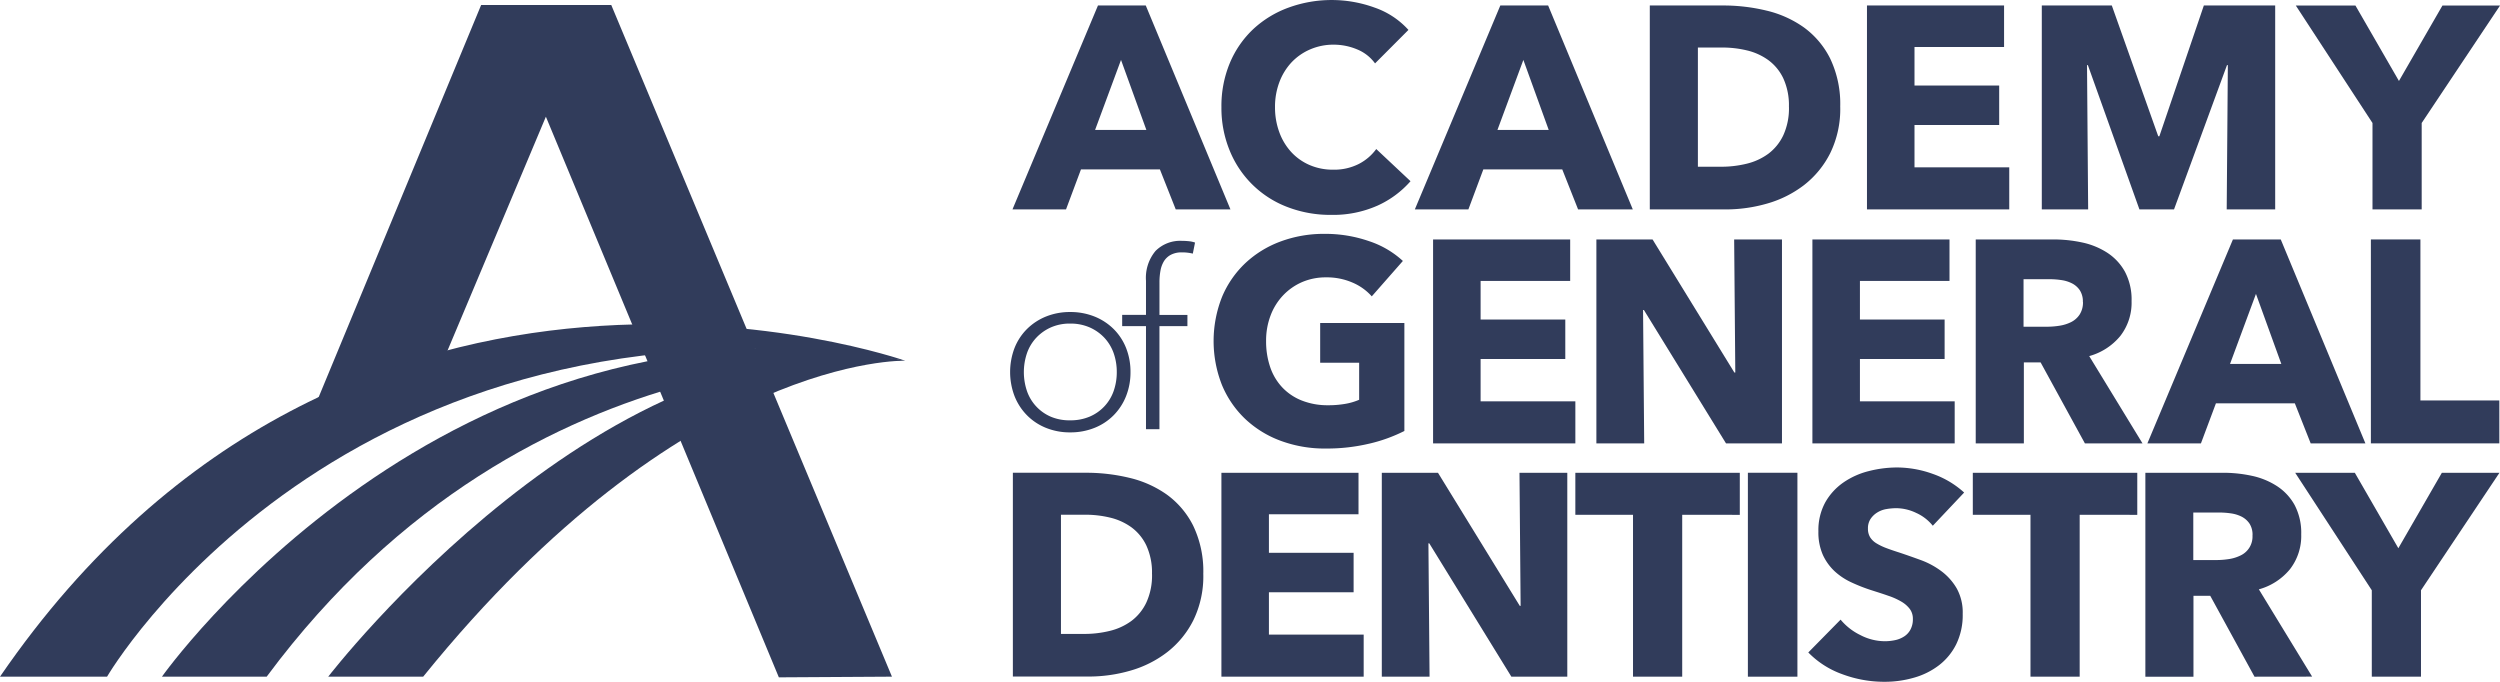 <svg id="Group_194" data-name="Group 194" xmlns="http://www.w3.org/2000/svg" xmlns:xlink="http://www.w3.org/1999/xlink" width="132.13" height="36.038" viewBox="0 0 132.13 36.038">
  <defs>
    <clipPath id="clip-path">
      <rect id="Rectangle_153" data-name="Rectangle 153" width="132.131" height="36.038" fill="#313c5b"/>
    </clipPath>
  </defs>
  <g id="Group_193" data-name="Group 193" transform="translate(0 0)" clip-path="url(#clip-path)">
    <path id="Path_2197" data-name="Path 2197" d="M55.092,18.452a2.99,2.99,0,0,0-.168-1.011,2.324,2.324,0,0,0-.493-.81,2.38,2.38,0,0,0-.777-.544,2.511,2.511,0,0,0-1.024-.2,2.457,2.457,0,0,0-1.017.2,2.4,2.4,0,0,0-.772.544,2.306,2.306,0,0,0-.492.81,3.122,3.122,0,0,0,0,2.023,2.291,2.291,0,0,0,1.264,1.348A2.527,2.527,0,0,0,52.629,21a2.583,2.583,0,0,0,1.024-.193,2.285,2.285,0,0,0,1.271-1.348,2.986,2.986,0,0,0,.168-1.011m.725,0a3.4,3.4,0,0,1-.233,1.271,3.008,3.008,0,0,1-.655,1.01,2.955,2.955,0,0,1-1.01.668,3.392,3.392,0,0,1-1.29.24,3.341,3.341,0,0,1-1.282-.24,2.963,2.963,0,0,1-1.005-.668,3.022,3.022,0,0,1-.654-1.01,3.578,3.578,0,0,1,0-2.541,2.951,2.951,0,0,1,.654-1,3.045,3.045,0,0,1,1.005-.662,3.362,3.362,0,0,1,1.282-.24,3.413,3.413,0,0,1,1.29.24,3.036,3.036,0,0,1,1.01.662,2.938,2.938,0,0,1,.655,1,3.4,3.4,0,0,1,.233,1.271" transform="translate(3.932 1.215)" fill="#313c5b"/>
    <path id="Path_2198" data-name="Path 2198" d="M58.389,16.3H56.911v5.445H56.2V16.3H54.941v-.595H56.2v-1.8a2.214,2.214,0,0,1,.505-1.581,1.836,1.836,0,0,1,1.4-.532,3.4,3.4,0,0,1,.363.019,1.377,1.377,0,0,1,.324.071l-.117.584a2.355,2.355,0,0,0-.583-.065,1.2,1.2,0,0,0-.584.13.958.958,0,0,0-.363.343,1.456,1.456,0,0,0-.181.5,3.407,3.407,0,0,0-.052.61v1.724h1.478Z" transform="translate(4.368 0.938)" fill="#313c5b"/>
    <path id="Path_2199" data-name="Path 2199" d="M24.244.243h6.876l14.835,35.5-5.977.036L27.665,6.148l-6.3,14.978-6.445,1.62Z" transform="translate(1.186 0.02)" fill="#313c5b"/>
    <path id="Path_2200" data-name="Path 2200" d="M55.307,3.145l-1.37,3.7h2.71Zm2.892,7.9L57.362,8.93H53.191L52.4,11.046h-2.83L54.089.268h2.526l4.476,10.778Z" transform="translate(3.941 0.022)" fill="#313c5b"/>
    <path id="Path_2201" data-name="Path 2201" d="M68.024,10.877a5.772,5.772,0,0,1-2.42.479,6.307,6.307,0,0,1-2.306-.411,5.326,5.326,0,0,1-3.053-2.968A5.927,5.927,0,0,1,59.8,5.663a5.907,5.907,0,0,1,.449-2.344,5.222,5.222,0,0,1,1.241-1.789A5.5,5.5,0,0,1,63.351.4,6.651,6.651,0,0,1,67.895.4a4.3,4.3,0,0,1,1.789,1.18L67.919,3.35a2.186,2.186,0,0,0-.96-.746,3.192,3.192,0,0,0-1.218-.244,3.092,3.092,0,0,0-1.257.252A2.957,2.957,0,0,0,63.5,3.3a3.153,3.153,0,0,0-.639,1.044,3.678,3.678,0,0,0-.229,1.316A3.789,3.789,0,0,0,62.864,7,3.122,3.122,0,0,0,63.5,8.046a2.859,2.859,0,0,0,.966.678,3.083,3.083,0,0,0,1.233.243,2.874,2.874,0,0,0,1.356-.3,2.633,2.633,0,0,0,.928-.791l1.811,1.7a5.123,5.123,0,0,1-1.766,1.3" transform="translate(4.755 0.001)" fill="#313c5b"/>
    <path id="Path_2202" data-name="Path 2202" d="M75.006,3.145l-1.37,3.7h2.71Zm2.892,7.9L77.061,8.93H72.89L72.1,11.046h-2.83L73.788.268h2.527L80.79,11.046Z" transform="translate(5.507 0.022)" fill="#313c5b"/>
    <path id="Path_2203" data-name="Path 2203" d="M88.126,5.627a3.416,3.416,0,0,0-.3-1.515,2.545,2.545,0,0,0-.791-.959,3.174,3.174,0,0,0-1.127-.511,5.537,5.537,0,0,0-1.3-.152H83.315v6.3h1.233a5.581,5.581,0,0,0,1.347-.16,3.2,3.2,0,0,0,1.142-.525,2.609,2.609,0,0,0,.791-.975,3.427,3.427,0,0,0,.3-1.507m2.71,0A5.31,5.31,0,0,1,90.31,8.07,4.946,4.946,0,0,1,88.925,9.76a5.812,5.812,0,0,1-1.941.974,7.861,7.861,0,0,1-2.192.312H80.773V.268h3.9a9.66,9.66,0,0,1,2.253.267,5.662,5.662,0,0,1,1.979.883,4.534,4.534,0,0,1,1.4,1.652,5.56,5.56,0,0,1,.532,2.557" transform="translate(6.422 0.022)" fill="#313c5b"/>
    <path id="Path_2204" data-name="Path 2204" d="M91.406,11.046V.268h7.246V2.461H93.918V4.5h4.476V6.585H93.918V8.823h5.008v2.223Z" transform="translate(7.267 0.022)" fill="#313c5b"/>
    <path id="Path_2205" data-name="Path 2205" d="M109.738,11.046l.06-7.627h-.045l-2.8,7.627h-1.828L102.4,3.419h-.045l.06,7.627h-2.45V.268h3.7l2.454,6.911h.06L108.53.268H112.3V11.046Z" transform="translate(7.948 0.022)" fill="#313c5b"/>
    <path id="Path_2206" data-name="Path 2206" d="M119.054,6.479v4.566h-2.6V6.479L112.4.269h3.152l2.3,3.988,2.3-3.988h3.044Z" transform="translate(8.937 0.022)" fill="#313c5b"/>
    <path id="Path_2207" data-name="Path 2207" d="M67.645,22.536a9.692,9.692,0,0,1-2.306.259,6.688,6.688,0,0,1-2.382-.411,5.5,5.5,0,0,1-1.872-1.156,5.268,5.268,0,0,1-1.226-1.79,6.333,6.333,0,0,1,.008-4.666,5.228,5.228,0,0,1,1.241-1.788,5.512,5.512,0,0,1,1.857-1.135,6.56,6.56,0,0,1,2.3-.4,7.057,7.057,0,0,1,2.375.388,4.9,4.9,0,0,1,1.781,1.044l-1.644,1.871a2.862,2.862,0,0,0-1.005-.722,3.4,3.4,0,0,0-1.415-.282A3.146,3.146,0,0,0,64.09,14a3.055,3.055,0,0,0-1,.7,3.156,3.156,0,0,0-.662,1.065,3.717,3.717,0,0,0-.236,1.348,4.2,4.2,0,0,0,.213,1.369,2.94,2.94,0,0,0,.633,1.073,2.863,2.863,0,0,0,1.034.7,3.713,3.713,0,0,0,1.409.252,5.2,5.2,0,0,0,.868-.069,3.243,3.243,0,0,0,.761-.22V18.259H65.05v-2.1H69.5v5.708a8.28,8.28,0,0,1-1.85.669" transform="translate(4.724 0.911)" fill="#313c5b"/>
    <path id="Path_2208" data-name="Path 2208" d="M70.163,22.5V11.722h7.246v2.192H72.675v2.04h4.476V18.04H72.675v2.238h5.008V22.5Z" transform="translate(5.578 0.933)" fill="#313c5b"/>
    <path id="Path_2209" data-name="Path 2209" d="M85.009,22.5,80.67,15.452h-.045l.06,7.048H78.158V11.722h2.969l4.323,7.033H85.5l-.06-7.033h2.527V22.5Z" transform="translate(6.214 0.933)" fill="#313c5b"/>
    <path id="Path_2210" data-name="Path 2210" d="M88.734,22.5V11.722H95.98v2.192H91.246v2.04h4.476V18.04H91.246v2.238h5.008V22.5Z" transform="translate(7.055 0.933)" fill="#313c5b"/>
    <path id="Path_2211" data-name="Path 2211" d="M102.393,15.025a1.086,1.086,0,0,0-.161-.616,1.1,1.1,0,0,0-.413-.365,1.8,1.8,0,0,0-.567-.175,4.217,4.217,0,0,0-.6-.046H99.257v2.512H100.5a4.2,4.2,0,0,0,.659-.053,2.086,2.086,0,0,0,.611-.191,1.164,1.164,0,0,0,.452-.4,1.176,1.176,0,0,0,.176-.67M102.5,22.5l-2.34-4.278h-.886V22.5H96.73V11.722h4.11a7.191,7.191,0,0,1,1.515.16,3.946,3.946,0,0,1,1.325.541,2.819,2.819,0,0,1,.936,1.005,3.139,3.139,0,0,1,.351,1.552,2.866,2.866,0,0,1-.594,1.842,3.236,3.236,0,0,1-1.645,1.065l2.816,4.613Z" transform="translate(7.691 0.933)" fill="#313c5b"/>
    <path id="Path_2212" data-name="Path 2212" d="M110.873,14.6l-1.37,3.7h2.71Zm2.892,7.9-.837-2.116h-4.171l-.792,2.116h-2.83l4.521-10.778h2.527L116.657,22.5Z" transform="translate(8.359 0.933)" fill="#313c5b"/>
    <path id="Path_2213" data-name="Path 2213" d="M116.077,22.5V11.722h2.618v8.51h4.171V22.5Z" transform="translate(9.229 0.933)" fill="#313c5b"/>
    <path id="Path_2214" data-name="Path 2214" d="M56.942,28.5a3.416,3.416,0,0,0-.3-1.515,2.557,2.557,0,0,0-.791-.96,3.191,3.191,0,0,0-1.127-.51,5.534,5.534,0,0,0-1.3-.152H52.131v6.3h1.233a5.574,5.574,0,0,0,1.347-.16,3.2,3.2,0,0,0,1.142-.525,2.609,2.609,0,0,0,.791-.975,3.427,3.427,0,0,0,.3-1.507m2.71,0a5.31,5.31,0,0,1-.525,2.443,4.932,4.932,0,0,1-1.385,1.689,5.77,5.77,0,0,1-1.942.975,7.848,7.848,0,0,1-2.191.312H49.589V23.145h3.9a9.66,9.66,0,0,1,2.253.267,5.662,5.662,0,0,1,1.979.883,4.534,4.534,0,0,1,1.4,1.652,5.56,5.56,0,0,1,.532,2.557" transform="translate(3.943 1.841)" fill="#313c5b"/>
    <path id="Path_2215" data-name="Path 2215" d="M59.8,33.923V23.146h7.246v2.192H62.311v2.039h4.476v2.086H62.311V31.7h5.008v2.223Z" transform="translate(4.754 1.841)" fill="#313c5b"/>
    <path id="Path_2216" data-name="Path 2216" d="M74.5,33.923l-4.339-7.048h-.045l.06,7.048H67.652V23.146h2.969l4.323,7.033h.045l-.06-7.033h2.527V33.923Z" transform="translate(5.379 1.841)" fill="#313c5b"/>
    <path id="Path_2217" data-name="Path 2217" d="M82.776,25.368v8.555h-2.6V25.368H77.128V23.146H85.82v2.223Z" transform="translate(6.132 1.841)" fill="#313c5b"/>
    <rect id="Rectangle_152" data-name="Rectangle 152" width="2.618" height="10.778" transform="translate(92.379 24.986)" fill="#313c5b"/>
    <path id="Path_2218" data-name="Path 2218" d="M95.113,25.967a2.356,2.356,0,0,0-.877-.678,2.468,2.468,0,0,0-1.042-.25,3.094,3.094,0,0,0-.525.045,1.333,1.333,0,0,0-.479.175,1.154,1.154,0,0,0-.358.335.887.887,0,0,0-.146.526.853.853,0,0,0,.116.457,1.011,1.011,0,0,0,.334.32,3.026,3.026,0,0,0,.526.252c.2.076.431.154.685.235q.547.183,1.141.4a4.242,4.242,0,0,1,1.081.586,3.043,3.043,0,0,1,.807.906,2.614,2.614,0,0,1,.318,1.347,3.518,3.518,0,0,1-.342,1.606,3.192,3.192,0,0,1-.921,1.118A3.911,3.911,0,0,1,94.107,34a5.547,5.547,0,0,1-1.537.214,6.351,6.351,0,0,1-2.237-.4,4.745,4.745,0,0,1-1.8-1.15l1.707-1.735a3.127,3.127,0,0,0,1.041.814,2.824,2.824,0,0,0,1.287.327,2.584,2.584,0,0,0,.565-.06,1.4,1.4,0,0,0,.478-.2.975.975,0,0,0,.327-.366,1.138,1.138,0,0,0,.122-.547.87.87,0,0,0-.152-.518,1.5,1.5,0,0,0-.434-.389,3.555,3.555,0,0,0-.7-.318c-.28-.1-.6-.2-.952-.313a9,9,0,0,1-1.012-.4,3.407,3.407,0,0,1-.884-.586,2.765,2.765,0,0,1-.624-.868,2.953,2.953,0,0,1-.235-1.24,3.071,3.071,0,0,1,.365-1.538,3.174,3.174,0,0,1,.96-1.049,4.1,4.1,0,0,1,1.34-.6,6.046,6.046,0,0,1,1.507-.191,5.592,5.592,0,0,1,1.864.336,4.813,4.813,0,0,1,1.667.989Z" transform="translate(7.039 1.82)" fill="#313c5b"/>
    <path id="Path_2219" data-name="Path 2219" d="M102.236,25.368v8.555h-2.6V25.368H96.588V23.146h8.692v2.223Z" transform="translate(7.679 1.841)" fill="#313c5b"/>
    <path id="Path_2220" data-name="Path 2220" d="M110.7,26.449a1.086,1.086,0,0,0-.16-.616,1.115,1.115,0,0,0-.413-.366,1.823,1.823,0,0,0-.567-.175,4.211,4.211,0,0,0-.6-.045h-1.391v2.512H108.8a4.339,4.339,0,0,0,.659-.053,2.1,2.1,0,0,0,.611-.191,1.1,1.1,0,0,0,.627-1.065m.107,7.474-2.34-4.277h-.886v4.277h-2.542V23.146h4.11a7.12,7.12,0,0,1,1.515.16,3.946,3.946,0,0,1,1.325.541,2.824,2.824,0,0,1,.936,1,3.143,3.143,0,0,1,.351,1.553,2.868,2.868,0,0,1-.594,1.842,3.236,3.236,0,0,1-1.645,1.065l2.816,4.613Z" transform="translate(8.351 1.841)" fill="#313c5b"/>
    <path id="Path_2221" data-name="Path 2221" d="M119.02,29.356v4.567h-2.6V29.356l-4.049-6.21h3.152l2.3,3.988,2.3-3.988h3.044Z" transform="translate(8.934 1.841)" fill="#313c5b"/>
    <path id="Path_2222" data-name="Path 2222" d="M0,34.5H5.658S17.977,13.331,47.836,17.8c0,0-29.309-10.3-47.836,16.7" transform="translate(0 1.263)" fill="#313c5b"/>
    <path id="Path_2223" data-name="Path 2223" d="M7.928,34.407s15.022-21.259,39.278-16.7c0,0-19.692-2.237-33.742,16.7Z" transform="translate(0.63 1.357)" fill="#313c5b"/>
    <path id="Path_2224" data-name="Path 2224" d="M16.068,34.378s14.866-19.311,30.491-16.7c0,0-11.686-.35-25.473,16.7Z" transform="translate(1.278 1.387)" fill="#313c5b"/>
  </g>
</svg>
